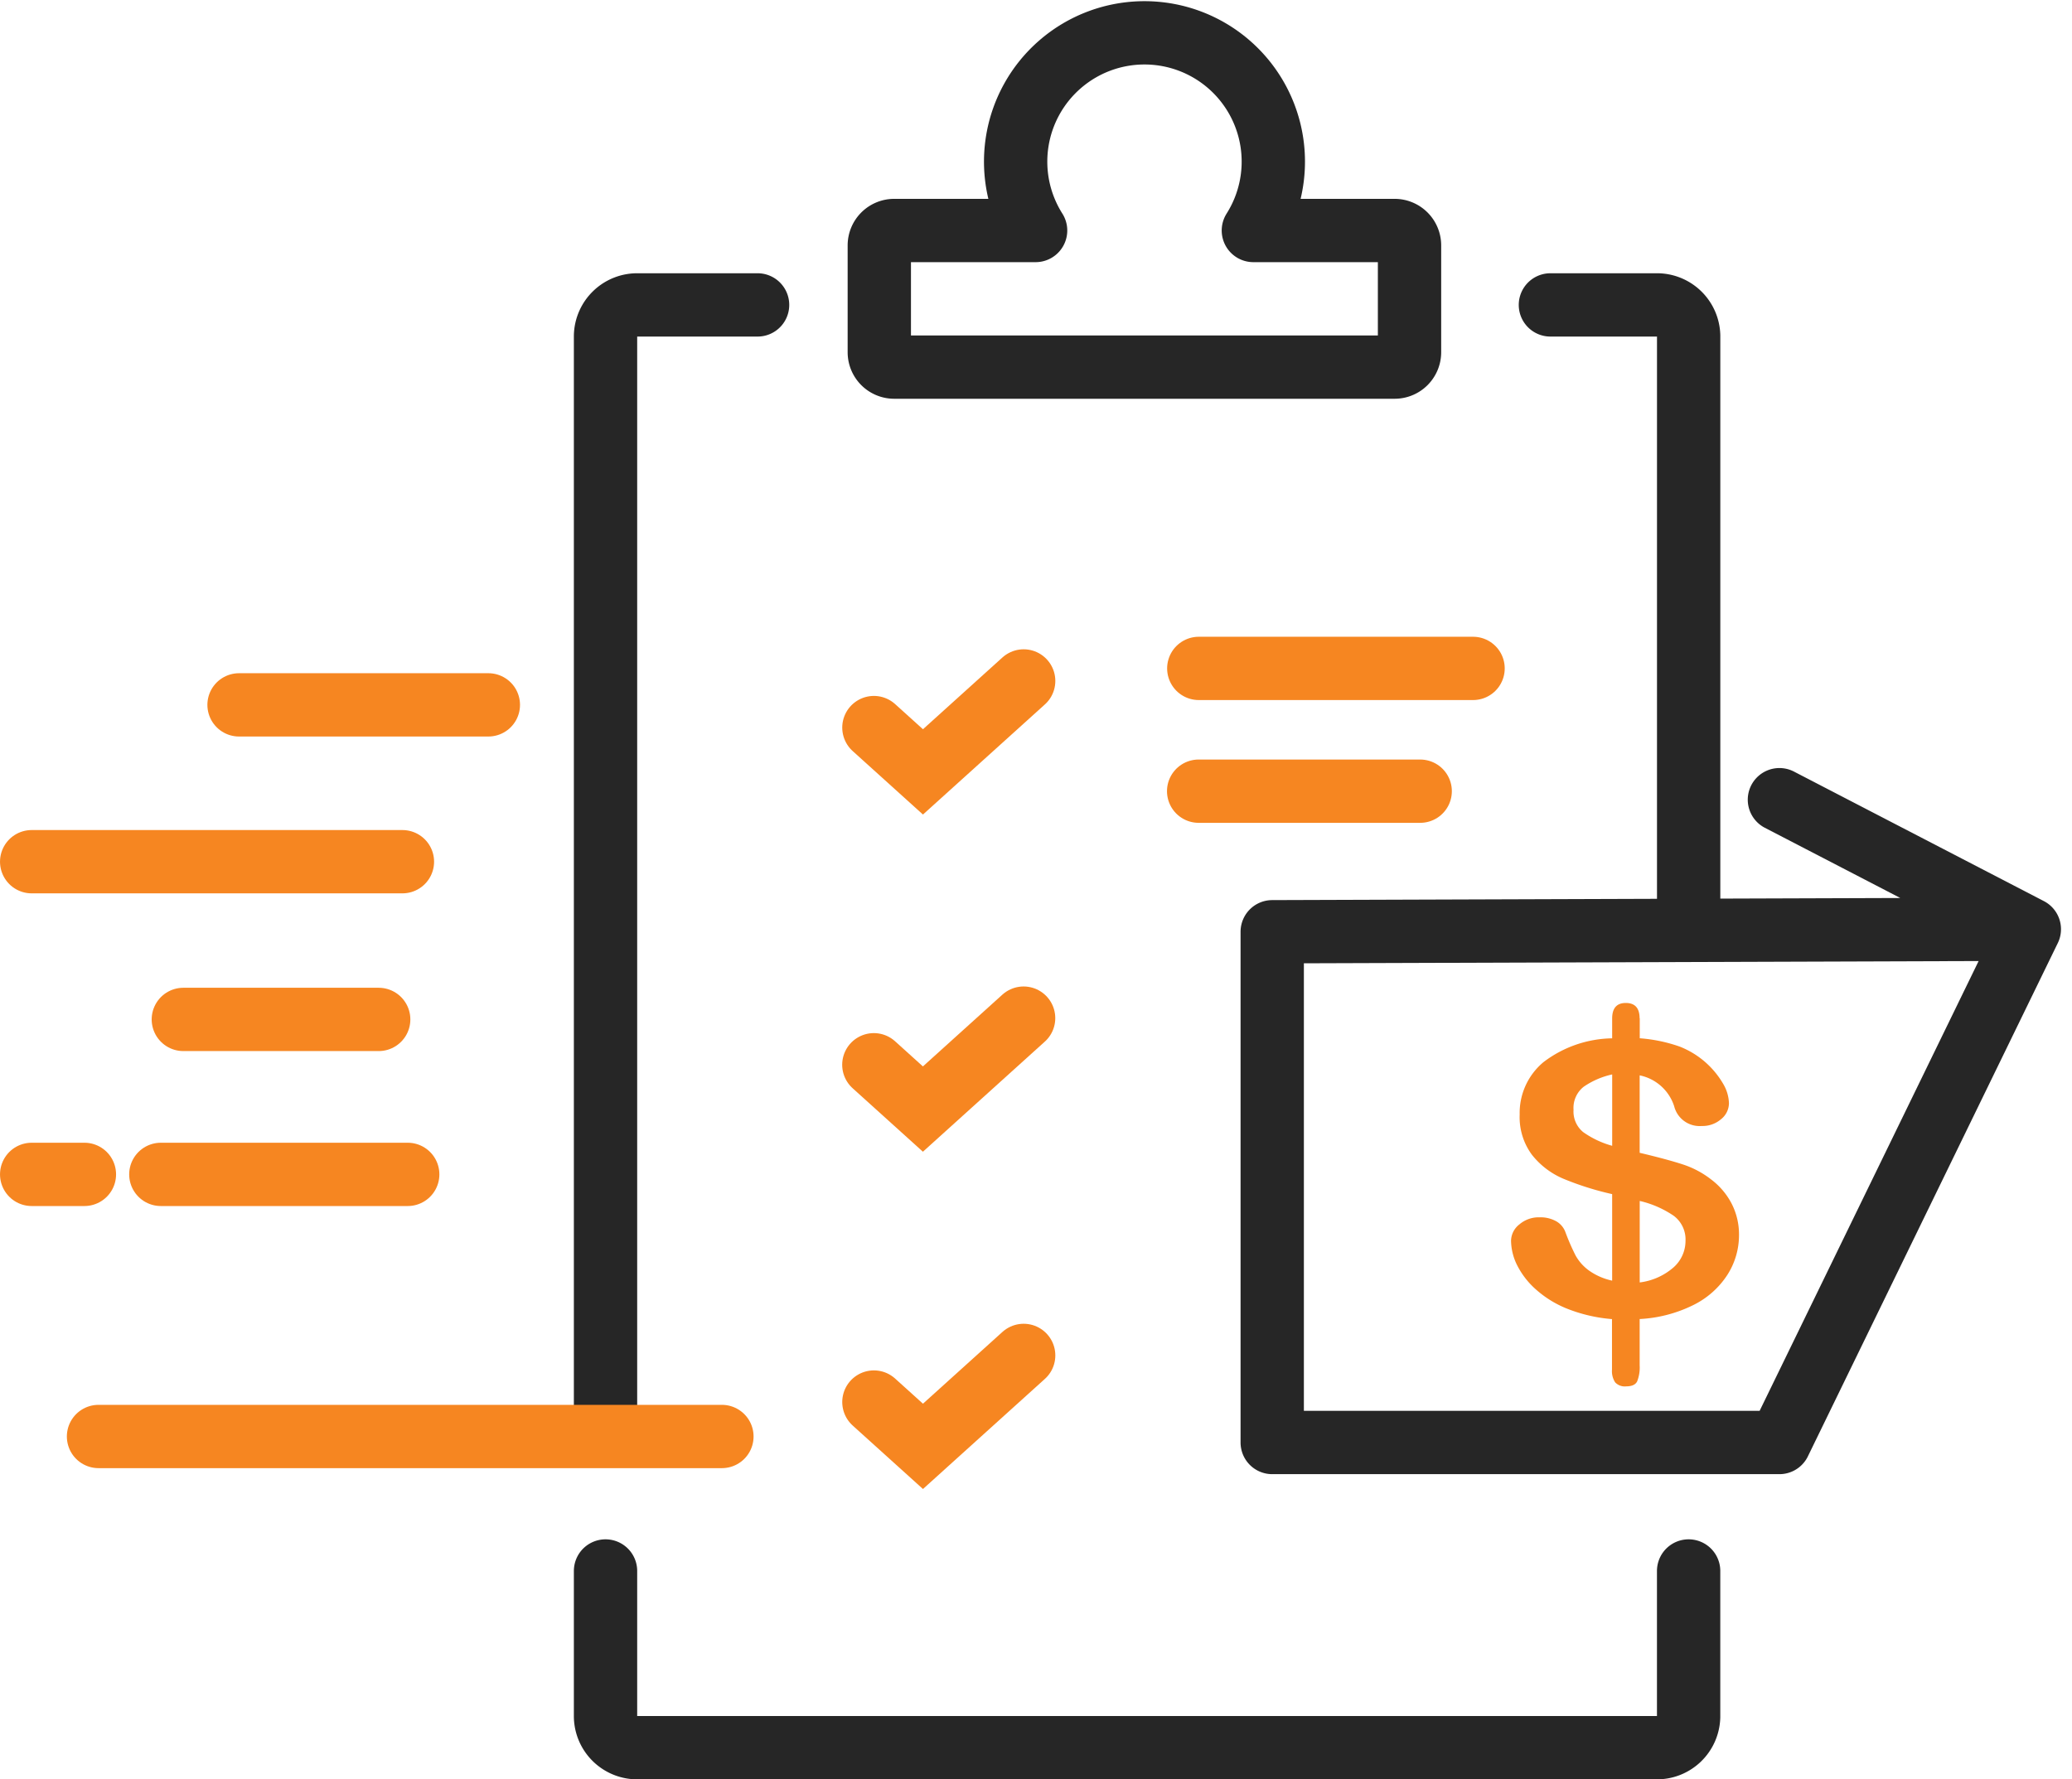 <svg xmlns="http://www.w3.org/2000/svg" width="75.167" height="64.566" viewBox="0 0 75.167 64.566">
  <g id="Artwork_20" data-name="Artwork 20" transform="translate(37.384 32.283)">
    <g id="Group_28" data-name="Group 28" transform="translate(-36.235 -31.134)">
      <path id="Path_54" data-name="Path 54" d="M86.527,69.732v5.292a1.149,1.149,0,0,1-1.171,1.12H48.406a1.15,1.15,0,0,1-1.171-1.12V69.732m0-5.83V24.911a1.15,1.15,0,0,1,1.171-1.12h4.345m28.762,0h3.844a1.149,1.149,0,0,1,1.171,1.12V46.118" transform="translate(-26.417 -13.876)" fill="none" stroke="#262626" stroke-linecap="round" stroke-linejoin="round" stroke-width="2.297"/>
      <path id="Path_55" data-name="Path 55" d="M7.685,80.024H30.3m5.512-13.489,1.78,1.608,3.653-3.3M35.814,78.774l1.78,1.608,3.653-3.3M35.814,54.3l1.78,1.608,3.653-3.3m6.348,4h8.037M47.6,52.153H57.55" transform="translate(-5.26 -29.048)" fill="none" stroke="#f68621" stroke-linecap="round" stroke-width="2.297"/>
      <path id="Path_56" data-name="Path 56" d="M87.287,9.685H82.161a4.674,4.674,0,1,0-7.9,0H69.13a.541.541,0,0,0-.539.542V14.1a.54.54,0,0,0,.539.542H87.287a.54.54,0,0,0,.539-.542V10.227A.541.541,0,0,0,87.287,9.685Zm23.024,25.354-9.066-4.7m-18.4,4.792V53.664h18.4l9.066-18.625Z" transform="translate(-37.841 -2.47)" fill="none" stroke="#262626" stroke-linecap="round" stroke-linejoin="round" stroke-width="2.297"/>
      <path id="Path_57" data-name="Path 57" d="M122.548,85.433V88.39a2.294,2.294,0,0,0,1.228-.547,1.285,1.285,0,0,0,.433-.958,1.074,1.074,0,0,0-.421-.909,3.646,3.646,0,0,0-1.239-.543m-1-2.006V80.842a2.93,2.93,0,0,0-1.032.446.976.976,0,0,0-.37.838.966.966,0,0,0,.346.806,3.362,3.362,0,0,0,1.056.5m1-4.632v.73a5.6,5.6,0,0,1,1.444.3,3.157,3.157,0,0,1,1.6,1.384,1.46,1.46,0,0,1,.192.668.747.747,0,0,1-.287.585,1.028,1.028,0,0,1-.7.246.952.952,0,0,1-1-.716,1.662,1.662,0,0,0-1.252-1.121v2.81q.975.23,1.554.418a3.352,3.352,0,0,1,1.036.547,2.593,2.593,0,0,1,.751.888,2.452,2.452,0,0,1,.263,1.131,2.676,2.676,0,0,1-.42,1.442,3.111,3.111,0,0,1-1.24,1.1,4.951,4.951,0,0,1-1.944.506v1.681a1.378,1.378,0,0,1-.091.581c-.06.121-.193.181-.4.181a.473.473,0,0,1-.4-.148.753.753,0,0,1-.113-.459V89.72a5.614,5.614,0,0,1-1.611-.371,3.829,3.829,0,0,1-1.149-.705,2.945,2.945,0,0,1-.681-.878,2.04,2.04,0,0,1-.221-.895.77.77,0,0,1,.3-.585,1.077,1.077,0,0,1,.736-.259,1.167,1.167,0,0,1,.6.142.748.748,0,0,1,.338.4,7.946,7.946,0,0,0,.37.848,1.685,1.685,0,0,0,.477.536,2.275,2.275,0,0,0,.847.372v-3.14a10.775,10.775,0,0,1-1.765-.556,2.889,2.889,0,0,1-1.149-.876,2.3,2.3,0,0,1-.441-1.457,2.4,2.4,0,0,1,.863-1.9,4.211,4.211,0,0,1,2.492-.864v-.716c0-.378.164-.567.495-.567s.5.185.5.553" transform="translate(-64.212 -43.004)" fill="#f68621"/>
      <path id="Path_58" data-name="Path 58" d="M16.112,72.037H7.156m-2.773,0H2.47m12.589-5.623H7.972m7.948-5.723H2.47M19.037,55H9.993" transform="translate(-2.47 -30.572)" fill="none" stroke="#f68621" stroke-linecap="round" stroke-width="2.297"/>
    </g>
  </g>
</svg>
